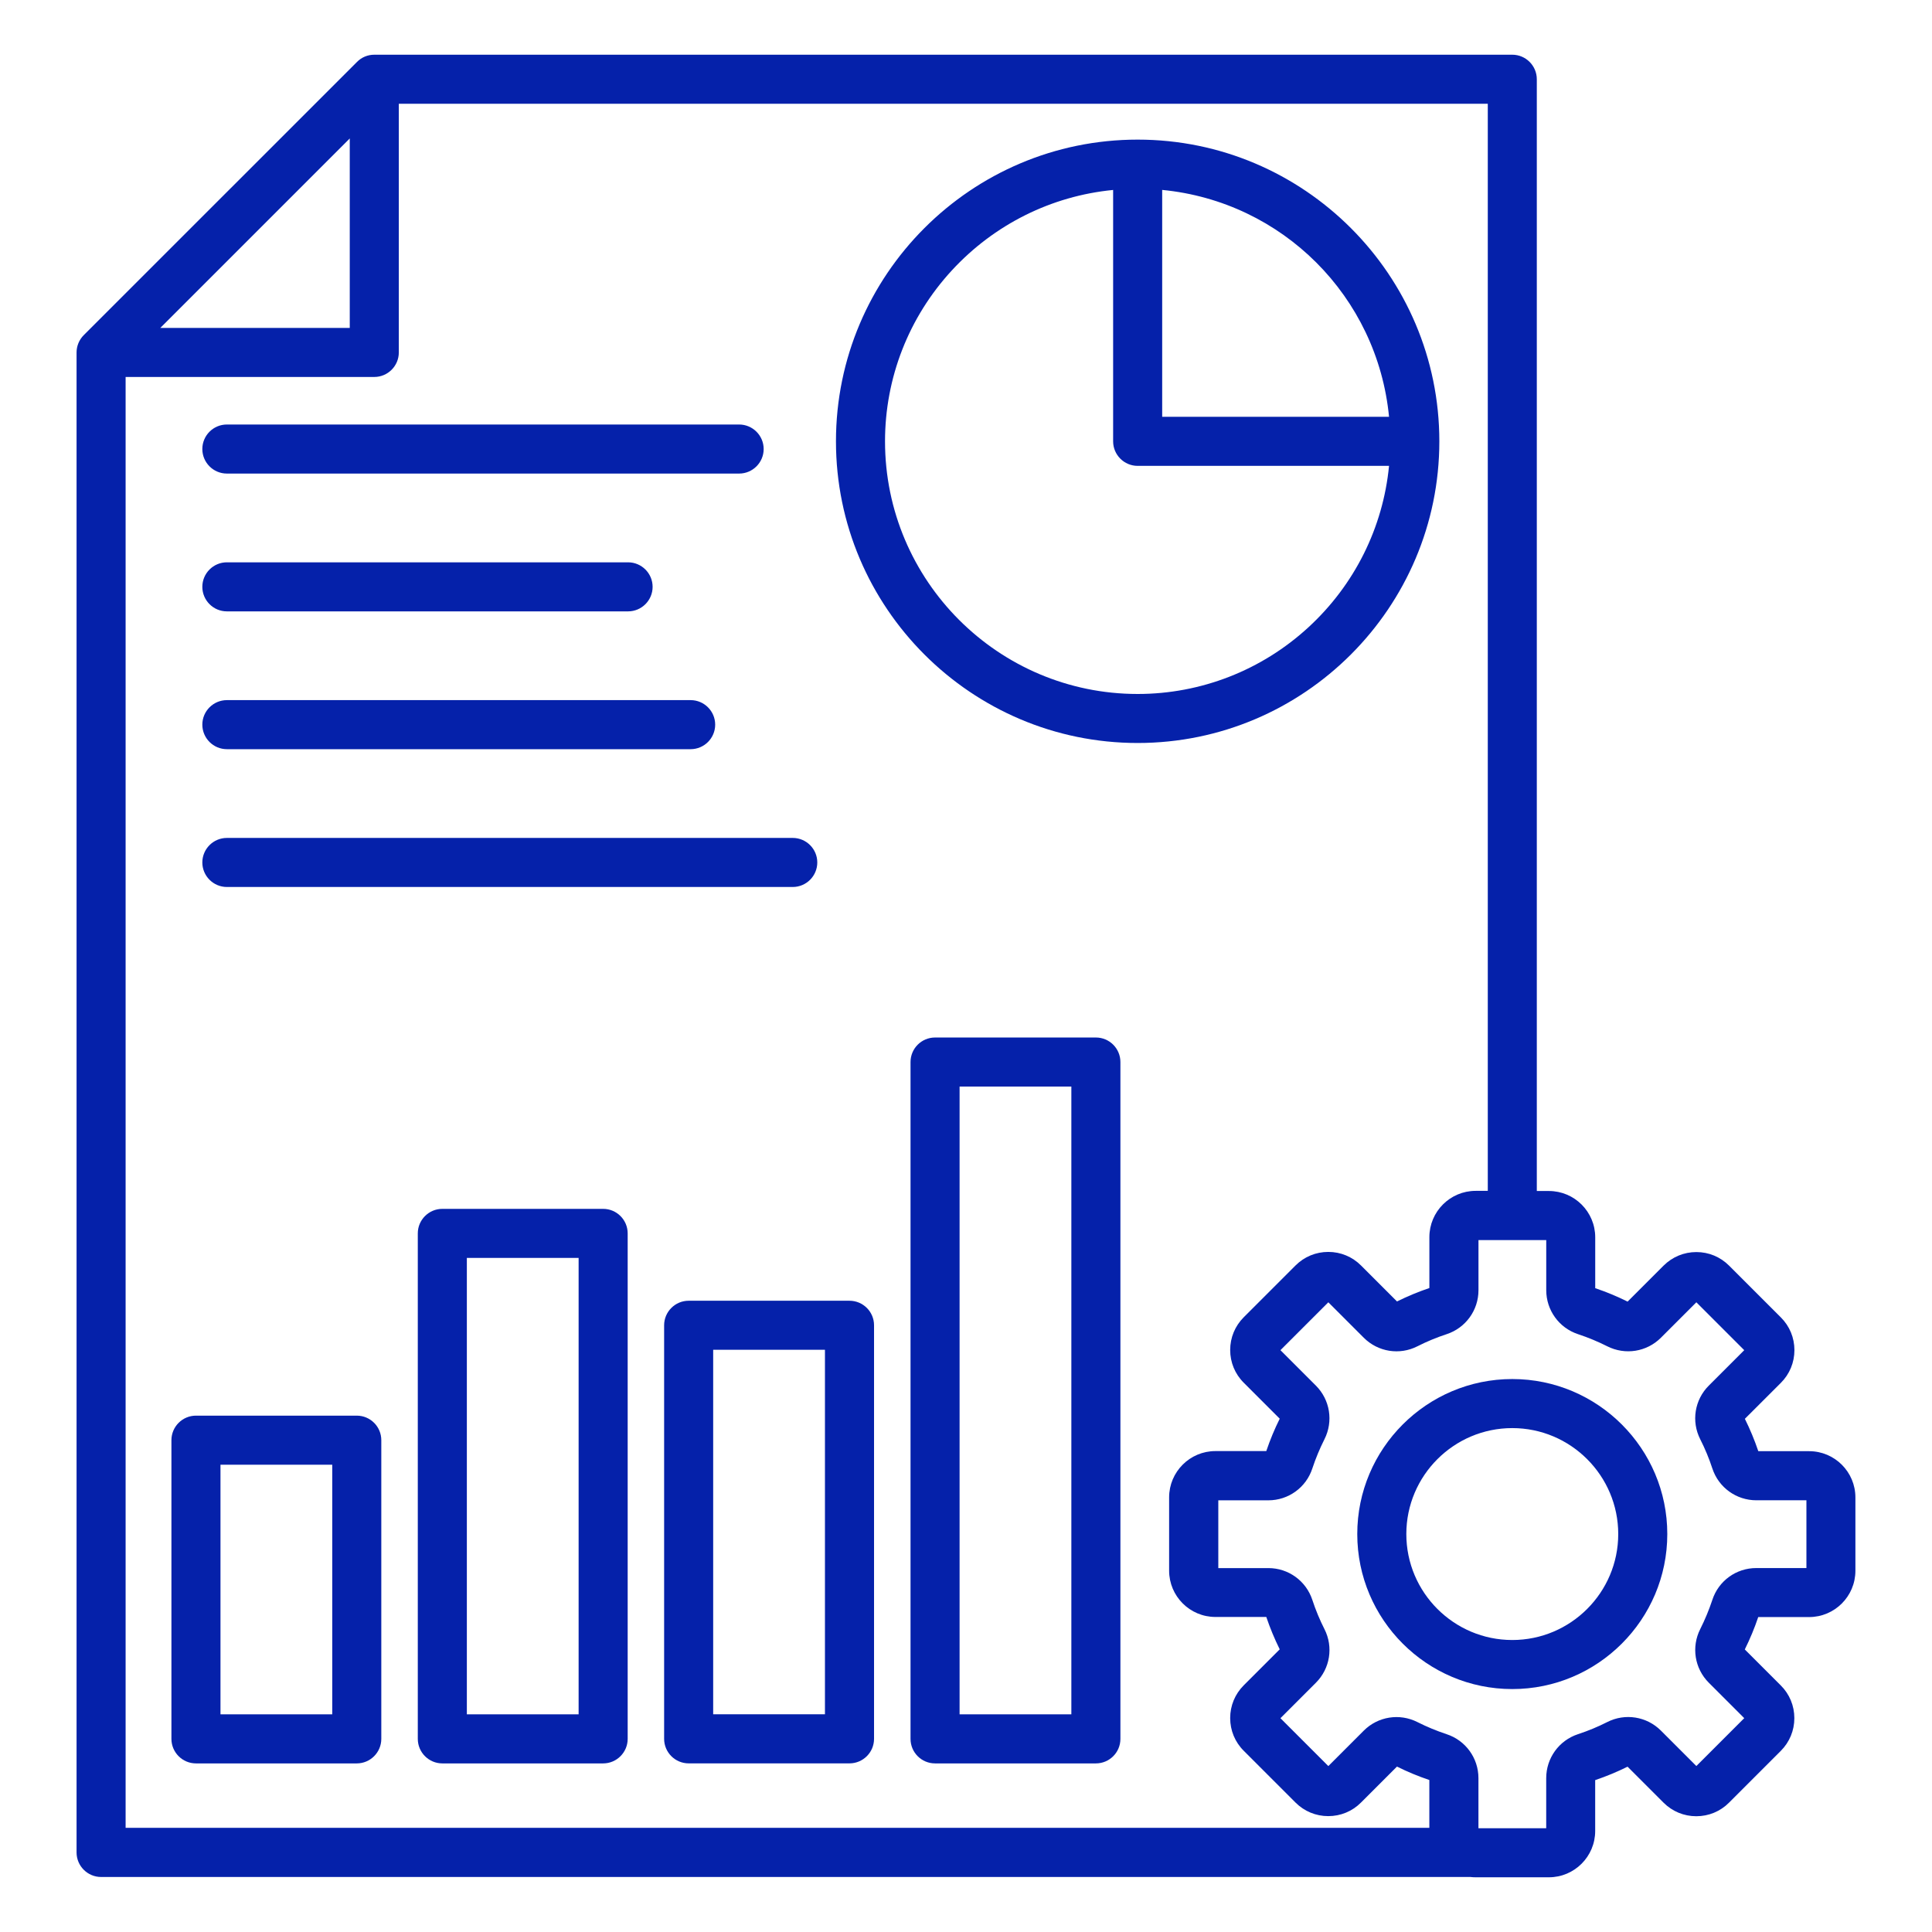 <svg xmlns="http://www.w3.org/2000/svg" xmlns:xlink="http://www.w3.org/1999/xlink" x="0px" y="0px" viewBox="0 0 512 512" style="enable-background:new 0 0 512 512;" xml:space="preserve"><style type="text/css">	.st0{fill:#0521AA;}	.st1{fill:#FFFFFF;}	.st2{fill:none;stroke:#9CB1FF;stroke-width:13;stroke-miterlimit:10;}</style><g id="Layer_1">	<g>		<path class="st0" d="M53.62,119c0,3.58,2.92,6.5,6.5,6.5h135.76c3.58,0,6.5-2.92,6.5-6.5s-2.92-6.5-6.5-6.5H60.12   C56.54,112.5,53.62,115.41,53.62,119z"></path>		<path class="st0" d="M400.77,365.46c-22.65,0-41.08,18.43-41.08,41.08s18.43,41.08,41.08,41.08s41.08-18.43,41.08-41.08   S423.42,365.46,400.77,365.46z M428.85,406.54c0,15.48-12.6,28.08-28.08,28.08c-15.48,0-28.08-12.6-28.08-28.08   s12.6-28.08,28.08-28.08C416.25,378.46,428.85,391.06,428.85,406.54z"></path>		<path class="st0" d="M290.42,274.95H247.8c-3.59,0-6.5,2.91-6.5,6.5v179.37c0,3.59,2.91,6.5,6.5,6.5h42.62   c3.59,0,6.5-2.91,6.5-6.5V281.45C296.92,277.86,294.01,274.95,290.42,274.95z M283.92,287.95v166.37H254.3V287.95H283.92z"></path>		<path class="st0" d="M479.45,384.58h-13.48c-0.99-2.93-2.19-5.82-3.56-8.58l9.54-9.53c2.31-2.31,3.59-5.39,3.59-8.67   c0-3.28-1.27-6.36-3.59-8.67l-13.73-13.73c-2.31-2.31-5.38-3.59-8.66-3.59c0,0,0,0-0.01,0c-3.28,0-6.36,1.28-8.68,3.59l-9.54,9.54   c-2.75-1.37-5.64-2.57-8.58-3.56v-13.48c0-6.77-5.5-12.27-12.27-12.27h-3.21V21c0-3.58-2.92-6.5-6.5-6.5H99.19   c-1.74,0-3.37,0.68-4.58,1.91L22.2,88.81c-1.21,1.2-1.91,2.88-1.91,4.59v397.52c0,3.58,2.92,6.5,6.5,6.5l362.87,0   c0.5,0.06,0.95,0.08,1.39,0.08h19.42c6.77,0,12.27-5.5,12.27-12.27v-13.48c2.93-0.99,5.82-2.19,8.58-3.56l9.54,9.54   c2.31,2.31,5.39,3.59,8.67,3.59s6.36-1.27,8.67-3.59L471.93,464c2.31-2.31,3.59-5.39,3.59-8.67c0-3.28-1.27-6.36-3.59-8.67   l-9.54-9.54c1.38-2.78,2.58-5.66,3.56-8.58h13.48c6.77,0,12.27-5.5,12.27-12.27v-19.42C491.71,390.08,486.21,384.58,479.45,384.58   z M42.48,86.9l50.21-50.21V86.9H42.48z M453.79,423.98c-0.88,2.65-1.96,5.26-3.21,7.74c-2.4,4.75-1.49,10.46,2.27,14.22l9.39,9.39   l-12.69,12.69l-9.39-9.39c-3.76-3.76-9.48-4.68-14.22-2.27c-2.48,1.26-5.08,2.34-7.74,3.21c-5.05,1.66-8.44,6.34-8.44,11.66v13.27   h-17.96v-13.27c0-5.31-3.39-10-8.43-11.65c-2.65-0.88-5.26-1.96-7.74-3.21c-4.74-2.4-10.46-1.49-14.22,2.27l-9.39,9.39   l-12.69-12.69l9.39-9.39c3.77-3.77,4.68-9.48,2.27-14.22c-1.26-2.48-2.34-5.09-3.21-7.74c-1.66-5.04-6.34-8.43-11.65-8.43h-13.27   v-17.96h13.27c5.31,0,10-3.39,11.65-8.44c0.88-2.66,1.96-5.26,3.21-7.74c2.4-4.75,1.49-10.46-2.27-14.22l-9.39-9.39l12.69-12.69   l9.39,9.39c3.77,3.77,9.48,4.68,14.22,2.27c2.48-1.26,5.09-2.34,7.74-3.21c5.05-1.66,8.44-6.34,8.44-11.66v-13.27h17.96v13.27   c0,5.31,3.39,10,8.43,11.66c2.66,0.88,5.26,1.96,7.74,3.21c4.75,2.4,10.46,1.49,14.22-2.27l9.39-9.39l12.69,12.69l-9.39,9.39   c-3.77,3.76-4.68,9.48-2.27,14.22c1.26,2.48,2.34,5.08,3.21,7.74c1.66,5.04,6.34,8.43,11.66,8.43h13.27v17.96h-13.27   C460.13,415.54,455.44,418.93,453.79,423.98z M394.28,315.59h-3.21c-6.77,0-12.27,5.5-12.27,12.27v13.48   c-2.93,0.99-5.82,2.19-8.58,3.56l-9.54-9.54c-2.31-2.31-5.38-3.59-8.66-3.59c0,0,0,0-0.01,0c-3.28,0-6.36,1.27-8.68,3.59   l-13.73,13.73c-2.31,2.31-3.59,5.39-3.59,8.67c0,3.28,1.27,6.36,3.59,8.67l9.54,9.54c-1.37,2.75-2.57,5.64-3.56,8.58H322.1   c-6.77,0-12.27,5.5-12.27,12.27v19.42c0,6.77,5.5,12.27,12.27,12.27h13.48c0.99,2.92,2.18,5.8,3.56,8.58l-9.54,9.54   c-2.31,2.31-3.59,5.39-3.59,8.67c0,3.28,1.27,6.36,3.59,8.67l13.73,13.73c2.31,2.31,5.39,3.59,8.67,3.59   c3.28,0,6.36-1.27,8.67-3.59l9.54-9.54c2.75,1.37,5.63,2.57,8.58,3.56v12.67H33.29V99.9h65.9c3.58,0,6.5-2.92,6.5-6.5V27.5h288.59   V315.59z"></path>		<path class="st0" d="M60.12,198.54h122.91c3.58,0,6.5-2.92,6.5-6.5s-2.92-6.5-6.5-6.5H60.12c-3.58,0-6.5,2.92-6.5,6.5   S56.54,198.54,60.12,198.54z"></path>		<path class="st0" d="M94.55,375.16H51.93c-3.58,0-6.5,2.92-6.5,6.5v79.16c0,3.58,2.92,6.5,6.5,6.5h42.62c3.58,0,6.5-2.92,6.5-6.5   v-79.16C101.05,378.07,98.13,375.16,94.55,375.16z M58.43,454.32v-66.16h29.62v66.16H58.43z"></path>		<path class="st0" d="M301.49,196.9c44.08,0,79.95-35.87,79.95-79.95S345.58,37,301.49,37s-79.95,35.87-79.95,79.95   S257.41,196.9,301.49,196.9z M368.11,110.46h-60.12V50.33C339.86,53.41,365.02,78.57,368.11,110.46z M301.49,123.46h66.62   c-1.59,16.37-9.15,31.54-21.33,42.75c-12.39,11.41-28.48,17.7-45.29,17.7c-36.92,0-66.95-30.03-66.95-66.95   c0-16.81,6.28-32.9,17.7-45.29c11.22-12.18,26.38-19.74,42.75-21.33v66.62C294.99,120.54,297.91,123.46,301.49,123.46z"></path>		<path class="st0" d="M60.12,162.02h106.33c3.58,0,6.5-2.92,6.5-6.5s-2.92-6.5-6.5-6.5H60.12c-3.58,0-6.5,2.92-6.5,6.5   S56.54,162.02,60.12,162.02z"></path>		<path class="st0" d="M159.84,320.36h-42.62c-3.58,0-6.5,2.92-6.5,6.5v133.96c0,3.58,2.92,6.5,6.5,6.5h42.62   c3.58,0,6.5-2.92,6.5-6.5V326.86C166.34,323.27,163.42,320.36,159.84,320.36z M123.72,454.32V333.36h29.62v120.96H123.72z"></path>		<path class="st0" d="M225.12,344.71H182.5c-3.58,0-6.5,2.92-6.5,6.5v109.6c0,3.58,2.92,6.5,6.5,6.5h42.63c3.58,0,6.5-2.92,6.5-6.5   v-109.6C231.63,347.62,228.71,344.71,225.12,344.71z M189,454.3v-96.6h29.62v96.6H189z"></path>		<path class="st0" d="M53.62,228.56c0,3.58,2.92,6.5,6.5,6.5h149.97c3.58,0,6.5-2.92,6.5-6.5s-2.92-6.5-6.5-6.5H60.12   C56.54,222.06,53.62,224.98,53.62,228.56z"></path>	</g></g><g id="Layer_2"></g><g id="Layer_3"></g><g id="Layer_4"></g><g id="Layer_5"></g><g id="Layer_6"></g><g id="Layer_7"></g></svg>